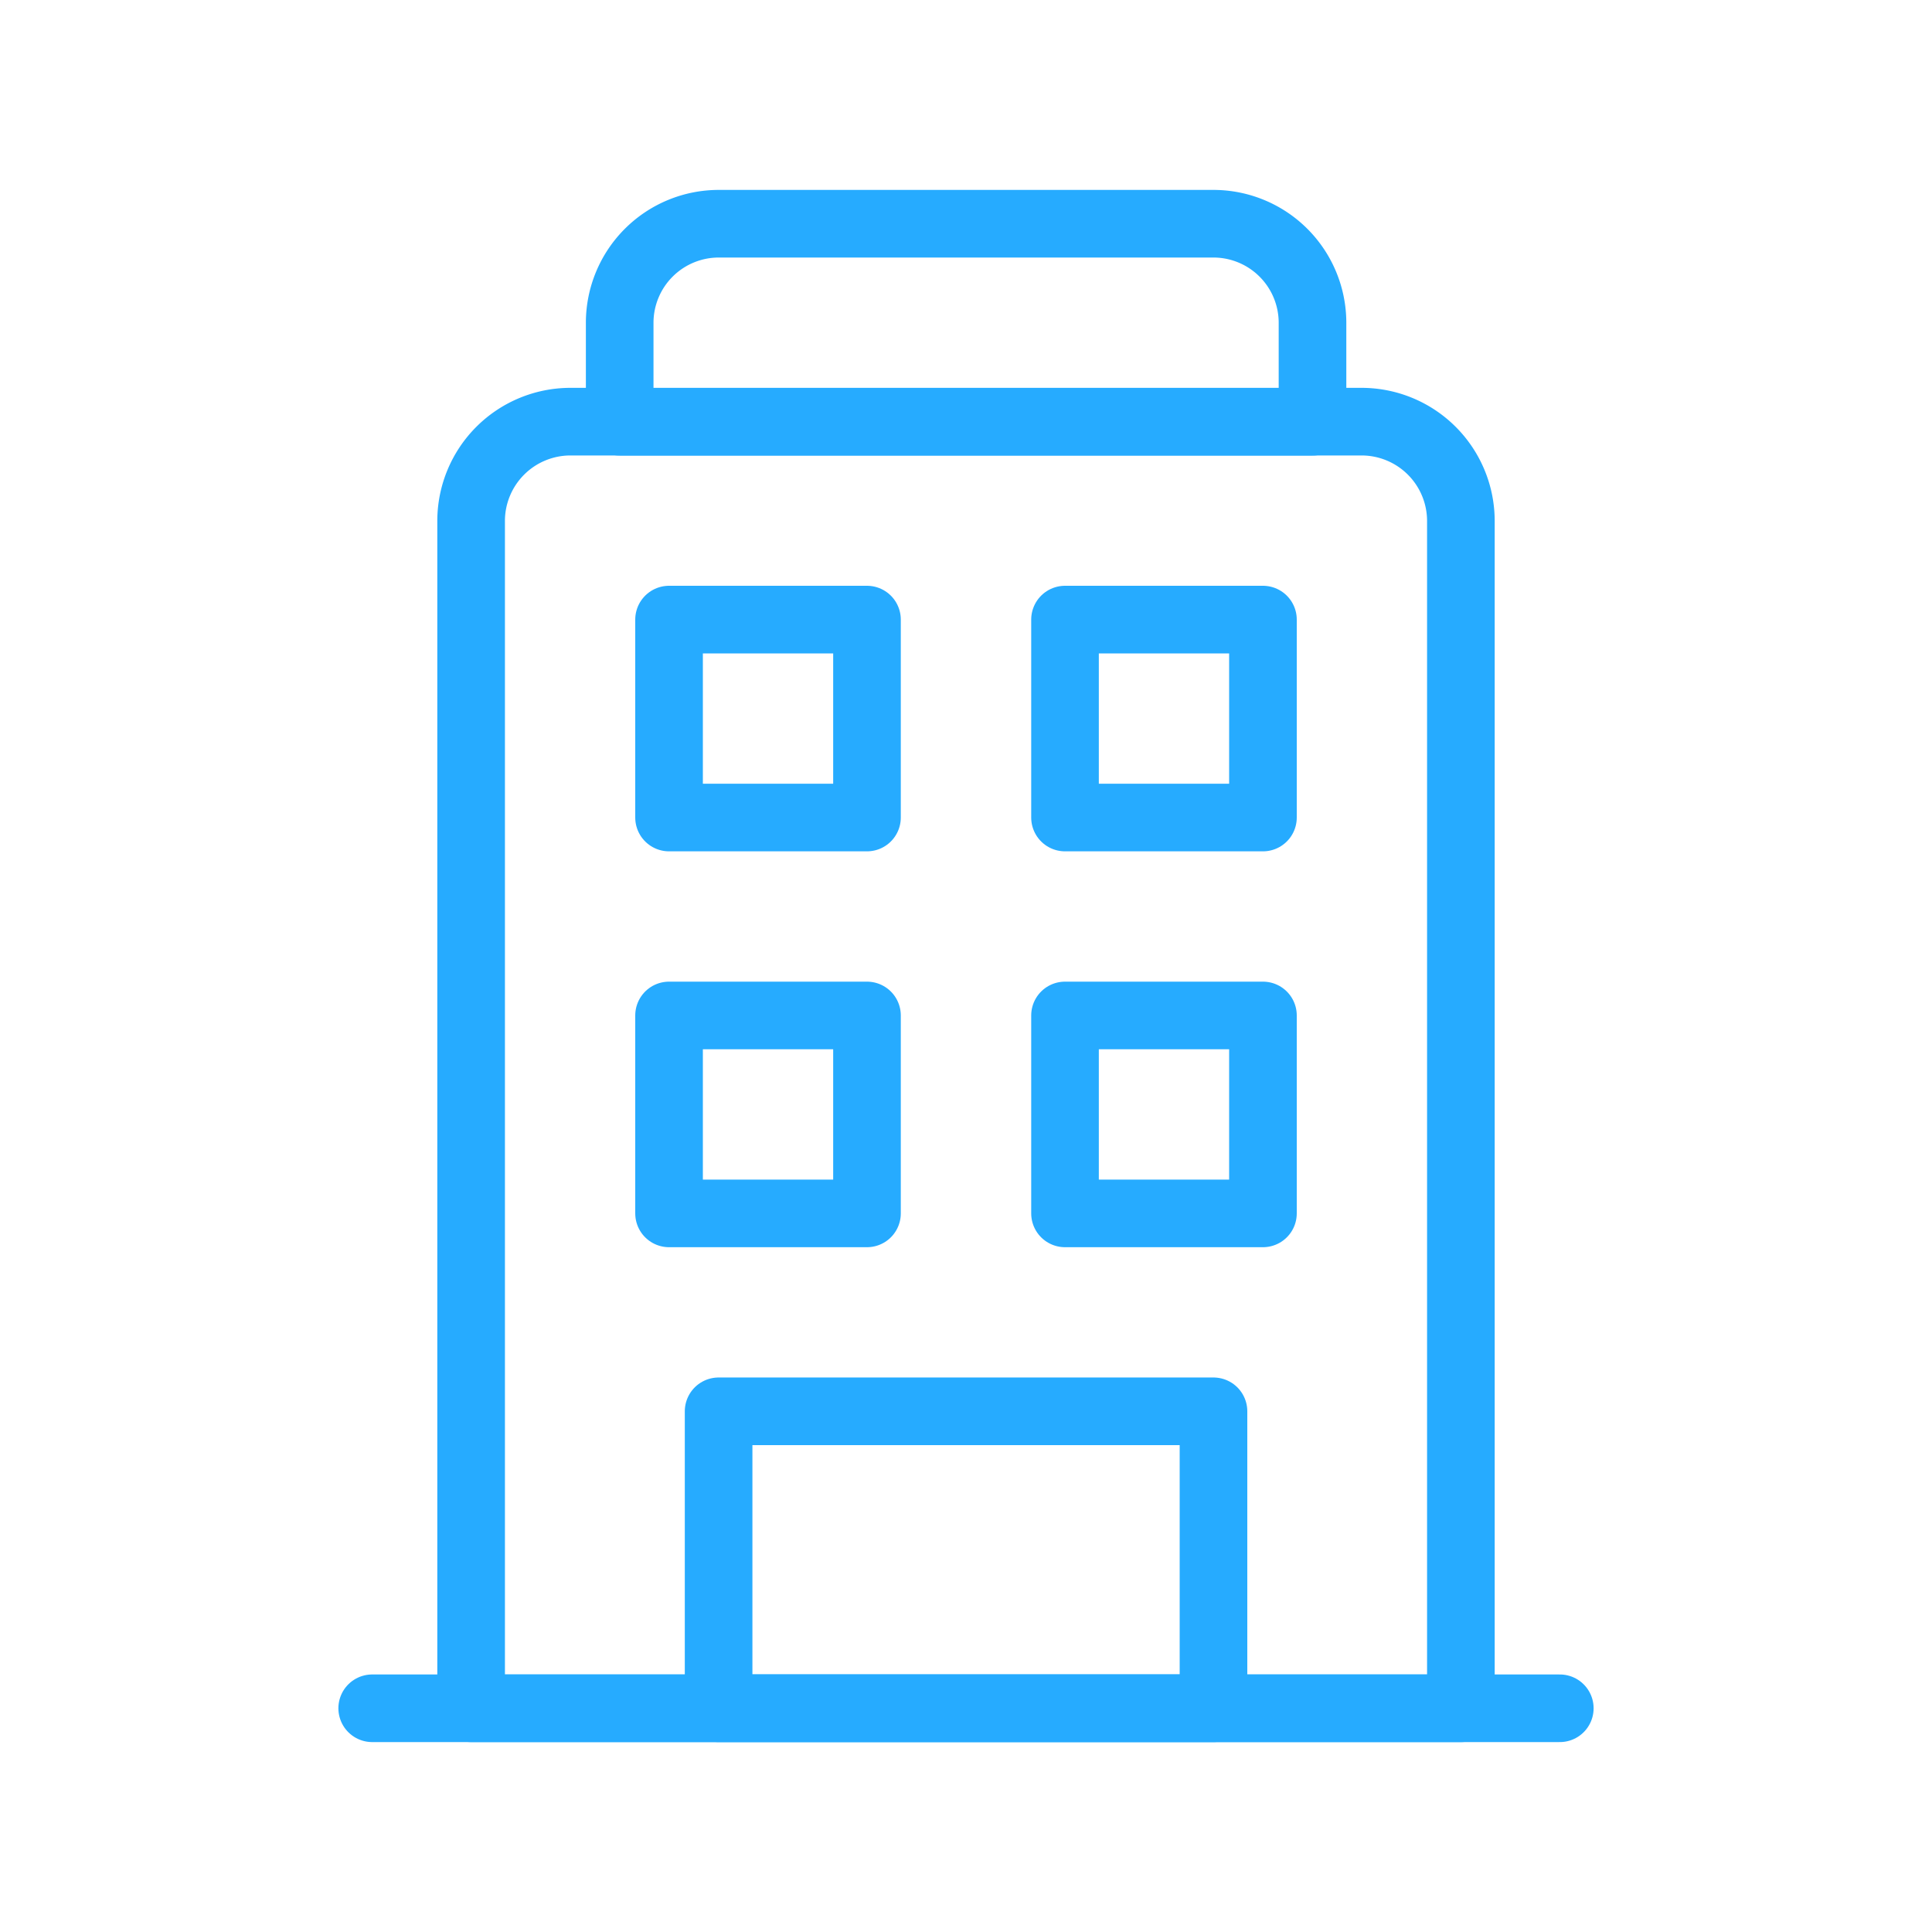 <svg xmlns="http://www.w3.org/2000/svg" width="100" height="100" viewBox="0 0 100 100">
  <g id="Group_4194" data-name="Group 4194" transform="translate(-197 -842.391)">
    <path id="Path_11387" data-name="Path 11387" d="M75.615,44.17V88.42H24.385V26.95a5.142,5.142,0,0,1,5.125-5.125H70.49a5.142,5.142,0,0,1,5.125,5.125V45.775" transform="translate(197 842.391)" fill="none" stroke="#26abff" stroke-linecap="round" stroke-linejoin="round" stroke-width="3.5"/>
    <rect id="Rectangle_1414" data-name="Rectangle 1414" width="10.245" height="10.245" transform="translate(231.63 874.461)" fill="none" stroke="#26abff" stroke-linecap="round" stroke-linejoin="round" stroke-width="3.5"/>
    <rect id="Rectangle_1415" data-name="Rectangle 1415" width="10.245" height="10.245" transform="translate(252.125 874.461)" fill="none" stroke="#26abff" stroke-linecap="round" stroke-linejoin="round" stroke-width="3.5"/>
    <rect id="Rectangle_1416" data-name="Rectangle 1416" width="10.245" height="10.245" transform="translate(231.63 894.951)" fill="none" stroke="#26abff" stroke-linecap="round" stroke-linejoin="round" stroke-width="3.5"/>
    <path id="Path_11388" data-name="Path 11388" d="M65.37,62.805V52.56H55.125V62.805H65.37" transform="translate(197 842.391)" fill="none" stroke="#26abff" stroke-linecap="round" stroke-linejoin="round" stroke-width="3.5"/>
    <line id="Line_31" data-name="Line 31" x2="61.47" transform="translate(216.265 930.811)" fill="none" stroke="#26abff" stroke-linecap="round" stroke-linejoin="round" stroke-width="3.5"/>
    <path id="Path_11389" data-name="Path 11389" d="M37.195,11.58H62.81A5.129,5.129,0,0,1,67.935,16.7V21.83H32.075V16.7A5.129,5.129,0,0,1,37.2,11.58Z" transform="translate(197 842.391)" fill="none" stroke="#26abff" stroke-linecap="round" stroke-linejoin="round" stroke-width="3.5"/>
    <rect id="Rectangle_1417" data-name="Rectangle 1417" width="25.615" height="15.37" transform="translate(234.195 915.44)" fill="none" stroke="#26abff" stroke-linecap="round" stroke-linejoin="round" stroke-width="3.5"/>
    <rect id="Rectangle_1418" data-name="Rectangle 1418" width="100" height="100" transform="translate(197 842.391)" fill="none"/>
  </g>
</svg>
